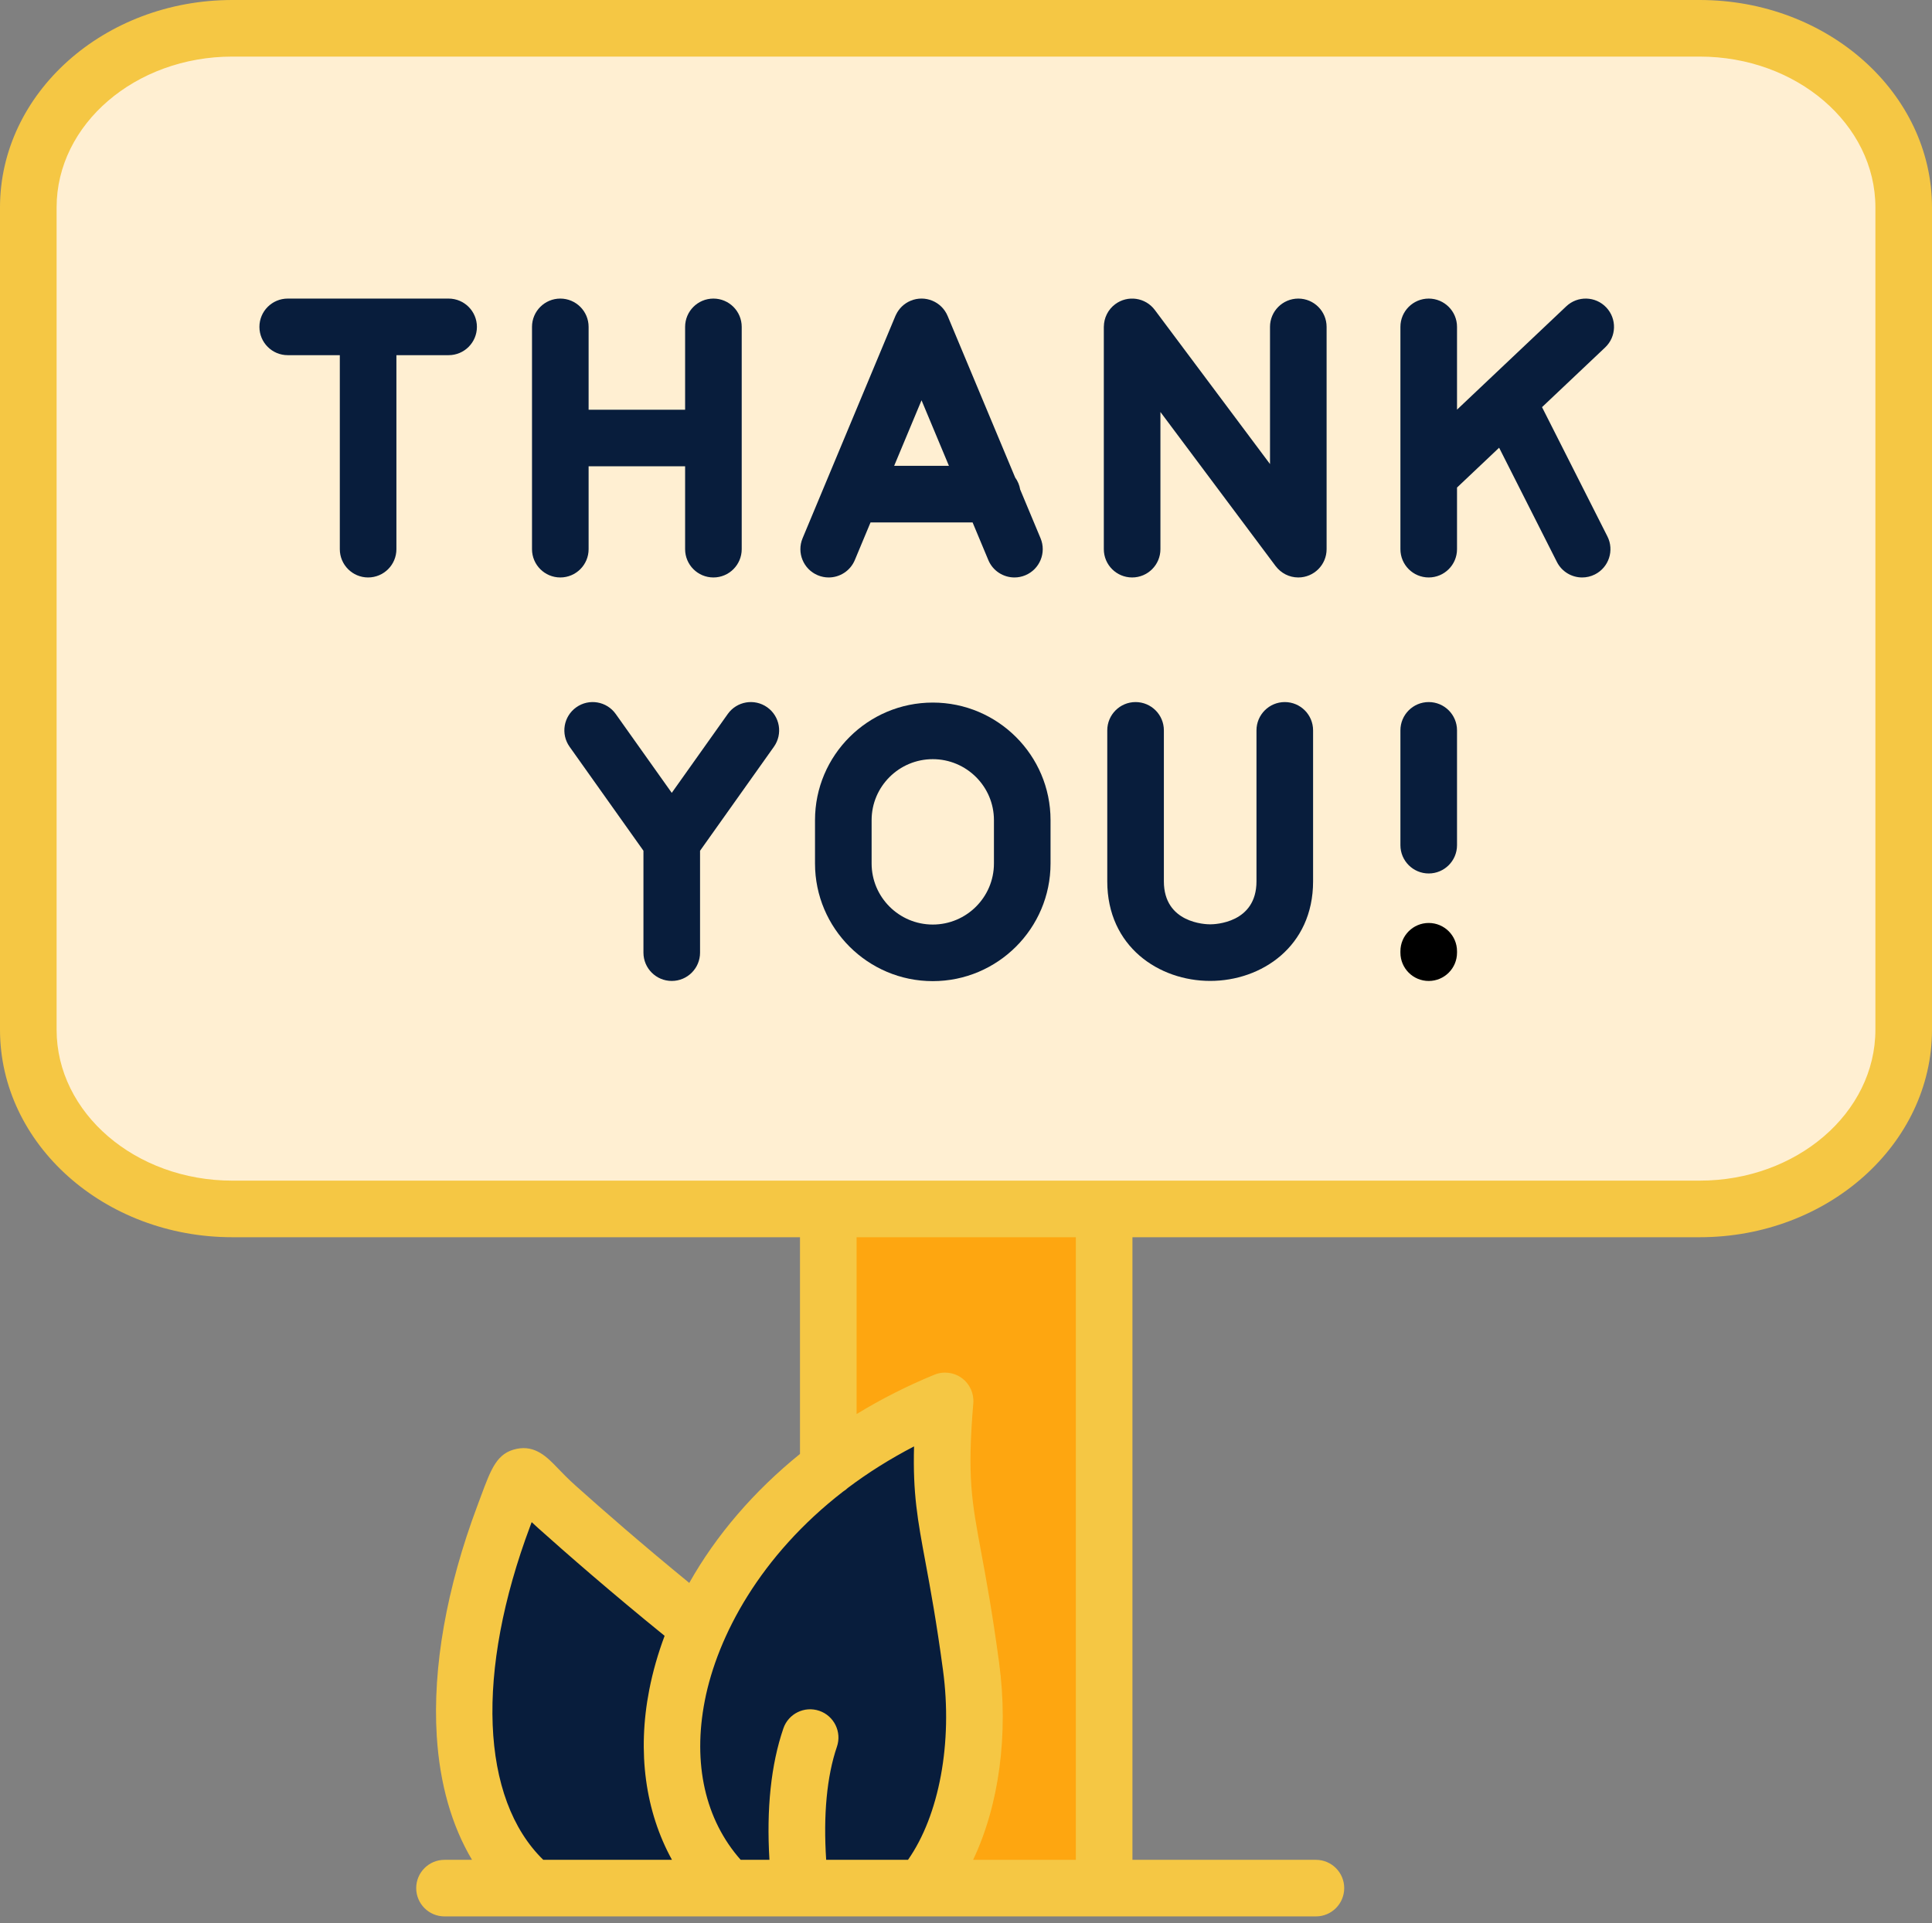 <svg width="232" height="231" viewBox="0 0 232 231" fill="none" xmlns="http://www.w3.org/2000/svg">
<rect x="0" y="0" width="232" height="231" fill="#808080" stroke="none"/>
<path fill-rule="evenodd" clip-rule="evenodd" d="M27.895 3.398C14.427 3.398 3.398 13.081 3.398 24.915V123.681C3.398 135.528 14.427 145.21 27.895 145.21H204.105C217.586 145.21 228.602 135.528 228.602 123.681V24.915C228.602 13.081 217.586 3.398 204.105 3.398H27.895Z" fill="#FFEFD2"/>
<path fill-rule="evenodd" clip-rule="evenodd" d="M132.588 145.209H99.464V176.265C103.512 173.167 108.196 170.432 113.49 168.268C112.335 182.137 114.19 182.188 116.604 200.14C117.966 210.211 115.89 220.697 110.7 226.789H132.588V145.209Z" fill="#FEA610"/>
<path fill-rule="evenodd" clip-rule="evenodd" d="M113.487 168.268C108.193 170.433 103.509 173.167 99.461 176.265C92.208 181.8 86.979 188.54 83.917 195.422C78.74 207.062 79.713 219.168 87.485 226.789H96.101H110.697C115.887 220.697 117.963 210.211 116.601 200.14C114.188 182.189 112.332 182.137 113.487 168.268Z" fill="#081D3C"/>
<path fill-rule="evenodd" clip-rule="evenodd" d="M83.919 195.424C76.666 189.63 70.632 184.368 66.857 180.985C62.108 176.734 63.081 175.178 60.499 182.074C53.48 200.777 53.947 218.431 63.924 226.791H87.487C79.715 219.17 78.742 207.064 83.919 195.424Z" fill="#081D3C"/>
<path d="M204.105 0H27.895C12.514 0 0 11.177 0 24.914V123.681C0 137.426 12.514 148.608 27.895 148.608H96.065V174.639C90.531 179.119 85.996 184.393 82.769 190.13C77.054 185.452 72.296 181.292 69.125 178.451C68.216 177.638 67.529 176.923 66.976 176.348C65.719 175.04 64.294 173.558 62.041 174.028C59.678 174.52 58.988 176.381 57.735 179.758L57.319 180.878C53.618 190.737 51.934 200.296 52.447 208.521C52.807 214.286 54.252 219.307 56.681 223.391H53.377C51.5 223.391 49.979 224.912 49.979 226.789C49.979 228.666 51.5 230.188 53.377 230.188H87.488H96.094C96.096 230.188 96.097 230.188 96.099 230.188C96.1 230.188 96.102 230.188 96.103 230.188H110.7H158.019C159.896 230.188 161.417 228.666 161.417 226.789C161.417 224.912 159.896 223.391 158.019 223.391H135.987V148.608H204.105C219.486 148.608 232 137.426 232 123.681V24.914C232 11.177 219.486 0 204.105 0ZM63.683 183.264L63.845 182.829C64.078 183.049 64.326 183.278 64.59 183.515C68.06 186.623 73.399 191.285 79.809 196.486C79.017 198.607 78.394 200.769 77.966 202.96C76.5 210.464 77.497 217.592 80.692 223.391H65.237C57.71 216.054 57.081 200.855 63.683 183.264ZM99.21 223.391C98.854 218.003 99.29 213.348 100.5 209.807C101.107 208.031 100.159 206.099 98.382 205.492C96.606 204.886 94.675 205.833 94.068 207.609C92.585 211.949 92.028 217.247 92.397 223.391H88.943C84.684 218.578 83.156 211.843 84.636 204.263C86.159 196.472 91.312 186.84 101.249 179.153C101.454 179.026 101.644 178.88 101.817 178.714C104.195 176.925 106.838 175.249 109.762 173.733C109.604 179.393 110.187 182.54 111.136 187.659C111.72 190.81 112.447 194.73 113.236 200.596C114.417 209.332 112.776 218.061 109.036 223.391H99.21V223.391ZM129.19 223.391H116.854C119.956 216.867 121.141 208.333 119.972 199.688C119.161 193.657 118.417 189.645 117.819 186.42C116.668 180.207 116.142 177.371 116.876 168.55C116.974 167.371 116.452 166.226 115.498 165.527C114.544 164.827 113.294 164.675 112.199 165.124C108.913 166.472 105.792 168.06 102.862 169.849V148.608H129.19V223.391H129.19ZM225.203 123.681C225.203 133.678 215.739 141.811 204.105 141.811H27.895C16.261 141.811 6.797 133.678 6.797 123.681V24.914C6.797 14.924 16.261 6.797 27.895 6.797H204.105C215.739 6.797 225.203 14.924 225.203 24.914V123.681Z" fill="#F5C744"/>
<path d="M99.511 69.361C100.841 69.361 102.104 68.575 102.649 67.271L104.536 62.75H116.791L118.681 67.272C119.225 68.576 120.488 69.361 121.818 69.361C122.254 69.361 122.698 69.276 123.127 69.097C124.858 68.374 125.676 66.383 124.952 64.651L122.506 58.798C122.418 58.265 122.208 57.775 121.903 57.356L113.794 37.951C113.07 36.219 111.08 35.401 109.347 36.126C108.549 36.459 107.948 37.064 107.6 37.787C107.574 37.836 107.548 37.889 107.522 37.952L96.376 64.653C95.653 66.385 96.472 68.375 98.203 69.098C98.631 69.276 99.075 69.361 99.511 69.361ZM110.66 48.079L113.95 55.953H107.373L110.66 48.079Z" fill="#081D3C"/>
<path d="M53.87 35.864H34.551C32.674 35.864 31.152 37.385 31.152 39.262C31.152 41.139 32.674 42.661 34.551 42.661H40.806V65.963C40.806 67.84 42.327 69.361 44.204 69.361C46.081 69.361 47.602 67.84 47.602 65.963V42.661H53.87C55.747 42.661 57.269 41.139 57.269 39.262C57.269 37.385 55.747 35.864 53.87 35.864Z" fill="#081D3C"/>
<path d="M70.682 65.963V56.011H82.27V65.963C82.27 67.84 83.791 69.361 85.668 69.361C87.545 69.361 89.067 67.84 89.067 65.963V39.262C89.067 37.385 87.545 35.864 85.668 35.864C83.791 35.864 82.27 37.385 82.27 39.262V49.214H70.682V39.262C70.682 37.385 69.16 35.864 67.283 35.864C65.406 35.864 63.885 37.385 63.885 39.262V65.963C63.885 67.84 65.406 69.361 67.283 69.361C69.16 69.361 70.682 67.84 70.682 65.963Z" fill="#081D3C"/>
<path d="M155.904 35.864C154.027 35.864 152.506 37.385 152.506 39.262V55.739L138.671 37.228C137.547 35.725 135.418 35.417 133.914 36.54C133.037 37.196 132.57 38.195 132.554 39.211C132.554 39.23 132.55 39.243 132.55 39.262V65.963C132.55 67.84 134.072 69.361 135.949 69.361C137.826 69.361 139.347 67.84 139.347 65.963V49.486L153.182 67.997C153.19 68.008 153.199 68.015 153.207 68.025C153.828 68.836 154.804 69.361 155.904 69.361C157.781 69.361 159.302 67.84 159.302 65.963V39.262C159.302 37.385 157.781 35.864 155.904 35.864Z" fill="#081D3C"/>
<path d="M185.171 48.903L192.752 41.731C194.116 40.441 194.175 38.29 192.885 36.927C191.596 35.563 189.445 35.503 188.081 36.794L174.963 49.204V39.262C174.963 37.385 173.441 35.864 171.564 35.864C169.688 35.864 168.166 37.385 168.166 39.262V65.963C168.166 67.84 169.688 69.361 171.564 69.361C173.441 69.361 174.963 67.84 174.963 65.963V58.56L180.019 53.777L186.956 67.496C187.554 68.68 188.75 69.362 189.991 69.362C190.507 69.362 191.03 69.244 191.522 68.996C193.197 68.149 193.868 66.104 193.021 64.429L185.171 48.903Z" fill="#081D3C"/>
<path d="M92.131 84.956C90.6 83.869 88.479 84.229 87.392 85.759L80.666 95.233L73.939 85.759C72.852 84.228 70.731 83.869 69.201 84.956C67.67 86.042 67.311 88.164 68.397 89.694L77.267 102.186V114.427C77.267 116.304 78.789 117.825 80.666 117.825C82.543 117.825 84.064 116.304 84.064 114.427V102.187L92.934 89.694C94.021 88.164 93.661 86.042 92.131 84.956Z" fill="#081D3C"/>
<path d="M112.01 84.389C104.213 84.389 97.869 90.722 97.869 98.507V103.717C97.869 111.509 104.213 117.848 112.01 117.848C119.808 117.848 126.152 111.509 126.152 103.717V98.507C126.152 90.722 119.808 84.389 112.01 84.389ZM119.355 103.717C119.355 107.761 116.06 111.051 112.01 111.051C107.961 111.051 104.666 107.761 104.666 103.717V98.507C104.666 94.47 107.961 91.186 112.01 91.186C116.06 91.186 119.355 94.47 119.355 98.507V103.717Z" fill="#081D3C"/>
<path d="M154.28 84.328C152.404 84.328 150.882 85.85 150.882 87.727V105.86C150.882 110.88 145.891 111.025 145.321 111.025C144.752 111.025 139.761 110.88 139.761 105.86V87.727C139.761 85.85 138.239 84.328 136.362 84.328C134.485 84.328 132.964 85.85 132.964 87.727V105.86C132.964 113.713 139.18 117.822 145.321 117.822C151.462 117.822 157.679 113.713 157.679 105.86V87.727C157.679 85.85 156.157 84.328 154.28 84.328Z" fill="#081D3C"/>
<path d="M171.564 84.328C169.688 84.328 168.166 85.85 168.166 87.727V101.517C168.166 103.394 169.688 104.916 171.564 104.916C173.441 104.916 174.963 103.394 174.963 101.517V87.727C174.963 85.85 173.441 84.328 171.564 84.328Z" fill="#081D3C"/>
<path d="M171.564 110.862C169.688 110.862 168.166 112.383 168.166 114.26V114.429C168.166 116.306 169.688 117.827 171.564 117.827C173.441 117.827 174.963 116.306 174.963 114.429V114.26C174.963 112.383 173.441 110.862 171.564 110.862Z" fill="black"/>
</svg>
